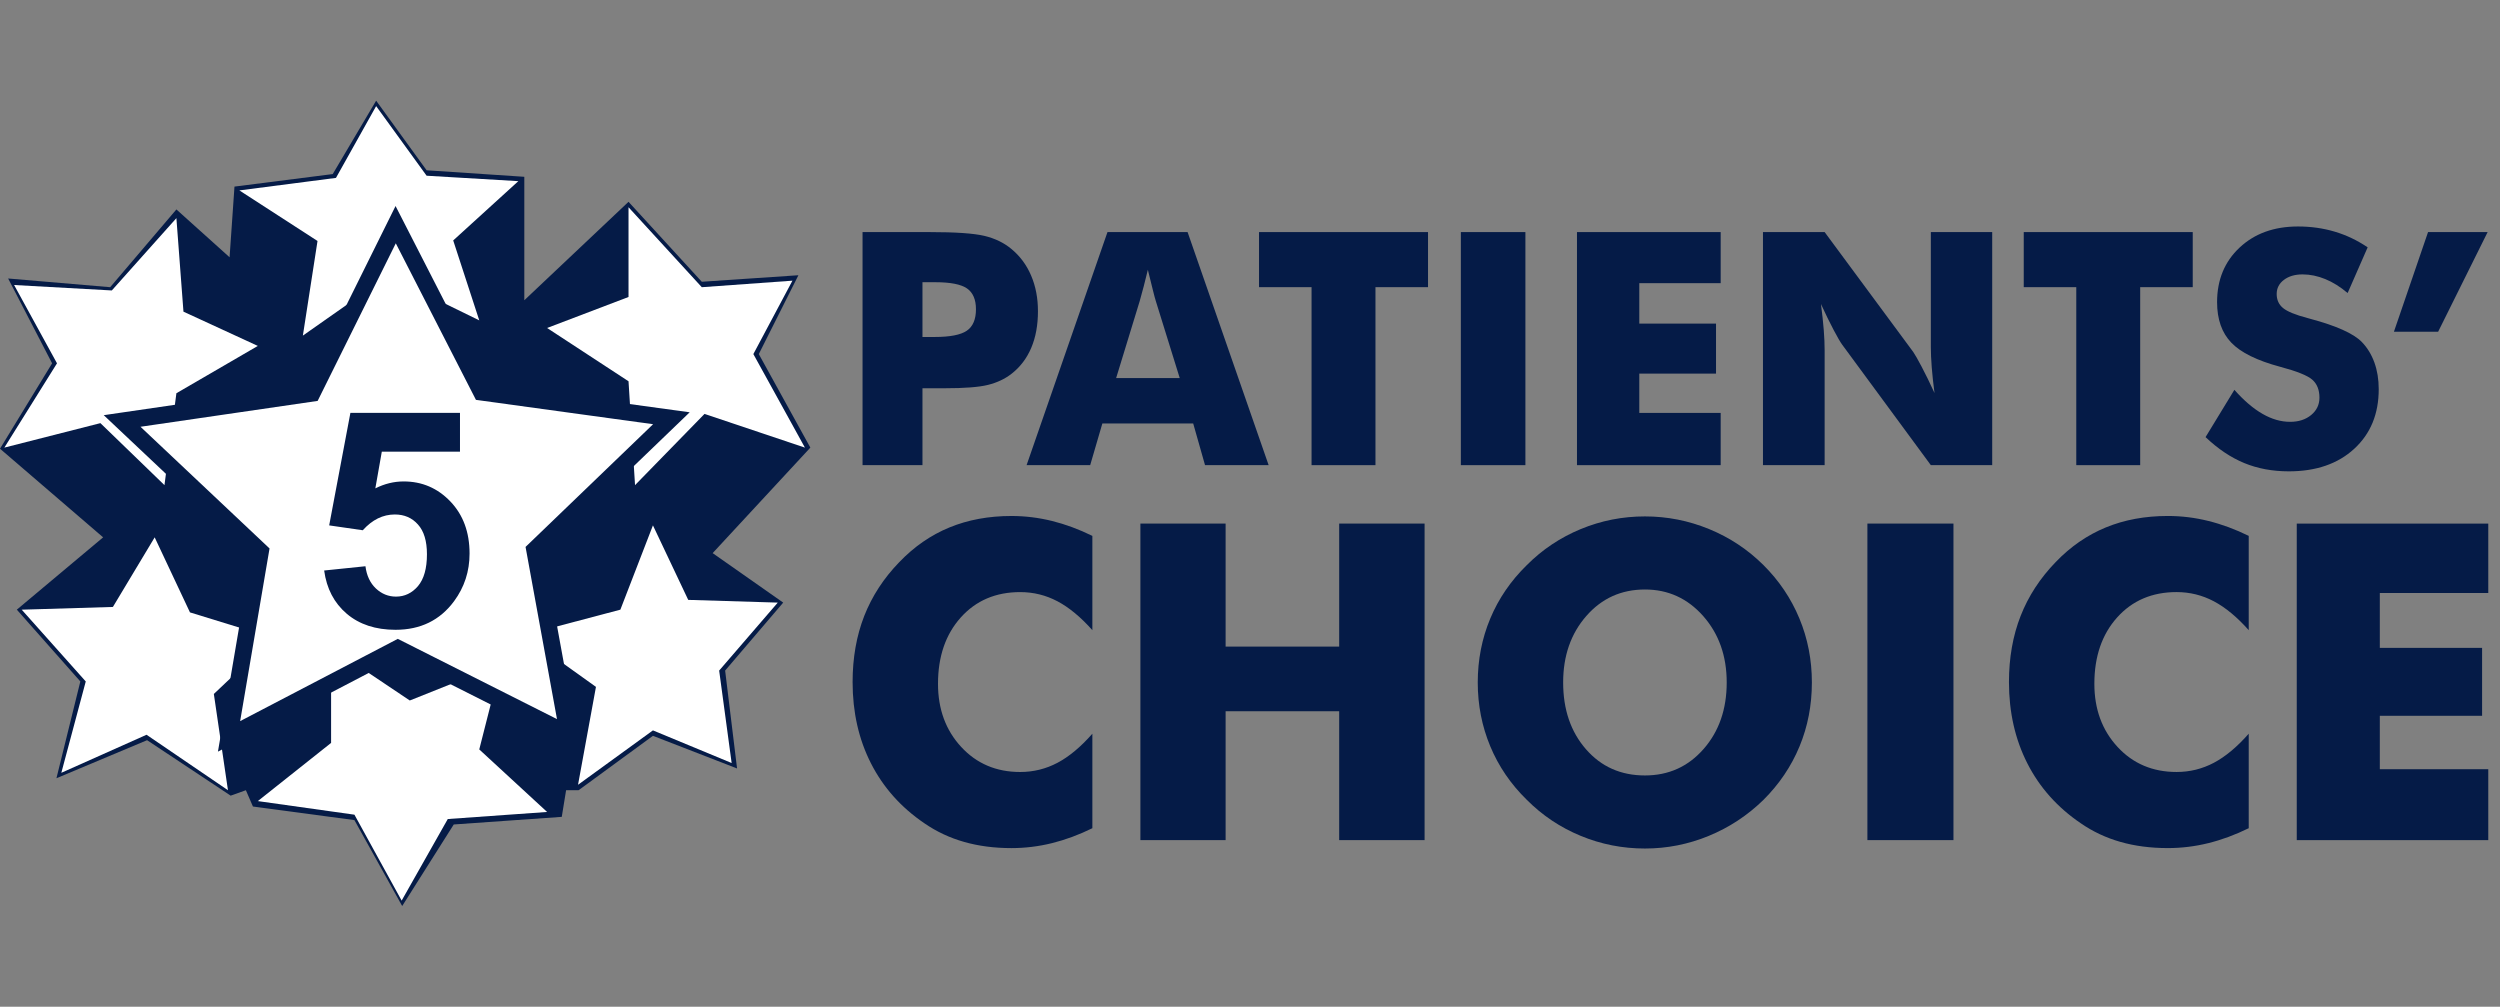 <svg xmlns="http://www.w3.org/2000/svg" width="149" height="60" viewBox="0 0 149 60" fill="none"><rect x="0" y="0" width="149" height="60" fill="#808080" stroke="none"/><path d="M54.979 27.723H51.408V13.832H55.389C56.949 13.832 58.044 13.908 58.674 14.059C59.304 14.211 59.838 14.47 60.278 14.837C60.793 15.261 61.186 15.791 61.456 16.427C61.727 17.062 61.862 17.769 61.862 18.547C61.862 19.376 61.729 20.105 61.461 20.734C61.194 21.364 60.799 21.881 60.278 22.285C59.883 22.589 59.418 22.807 58.883 22.94C58.349 23.073 57.493 23.14 56.316 23.14H54.979V27.723ZM54.979 20.084H55.704C56.621 20.084 57.261 19.959 57.623 19.71C57.986 19.46 58.167 19.035 58.167 18.433C58.167 17.852 57.989 17.437 57.633 17.19C57.276 16.944 56.646 16.82 55.743 16.82H54.979V20.084Z" fill="#051B47"></path><path d="M61.185 27.723L66.006 13.832H70.78L75.611 27.723H71.82L71.114 25.237H65.701L64.975 27.723H61.185ZM66.522 22.532H70.312L68.889 17.95C68.845 17.811 68.784 17.586 68.708 17.276C68.632 16.966 68.533 16.567 68.412 16.08C68.329 16.422 68.248 16.748 68.168 17.058C68.089 17.368 68.008 17.665 67.925 17.95L66.522 22.532Z" fill="#051B47"></path><path d="M78.169 27.723V17.115H75.038V13.832H85.11V17.115H81.978V27.723H78.169Z" fill="#051B47"></path><path d="M87.067 27.723V13.832H90.914V27.723H87.067Z" fill="#051B47"></path><path d="M93.988 27.723V13.832H102.552V16.877H97.702V19.287H102.275V22.267H97.702V24.61H102.552V27.723H93.988Z" fill="#051B47"></path><path d="M105.073 27.723V13.832H108.748L114.028 20.976C114.13 21.122 114.296 21.414 114.529 21.854C114.762 22.294 115.018 22.817 115.297 23.424C115.221 22.849 115.166 22.336 115.131 21.887C115.096 21.438 115.078 21.04 115.078 20.692V13.832H118.735V27.723H115.078L109.799 20.549C109.691 20.404 109.52 20.111 109.288 19.672C109.056 19.232 108.802 18.715 108.529 18.12C108.605 18.702 108.661 19.218 108.696 19.667C108.731 20.116 108.748 20.515 108.748 20.863V27.723L105.073 27.723Z" fill="#051B47"></path><path d="M123.746 27.723V17.115H120.615V13.832H130.687V17.115H127.555V27.723H123.746Z" fill="#051B47"></path><path d="M133.169 23.234C133.735 23.873 134.294 24.35 134.845 24.666C135.395 24.983 135.945 25.141 136.491 25.141C137.001 25.141 137.419 25.005 137.747 24.733C138.075 24.461 138.239 24.116 138.239 23.699C138.239 23.237 138.097 22.881 137.814 22.631C137.531 22.381 136.89 22.124 135.89 21.858C134.521 21.491 133.554 21.014 132.988 20.425C132.421 19.837 132.138 19.03 132.138 18.006C132.138 16.677 132.585 15.594 133.479 14.756C134.373 13.918 135.534 13.498 136.96 13.498C137.729 13.498 138.46 13.601 139.151 13.807C139.841 14.012 140.495 14.324 141.112 14.741L139.919 17.465C139.487 17.098 139.043 16.821 138.588 16.634C138.132 16.448 137.682 16.354 137.236 16.354C136.778 16.354 136.406 16.464 136.119 16.682C135.833 16.9 135.69 17.18 135.69 17.522C135.69 17.87 135.815 18.148 136.067 18.357C136.319 18.565 136.804 18.765 137.523 18.954L137.695 19.002C139.248 19.419 140.27 19.878 140.76 20.378C141.091 20.719 141.341 21.129 141.514 21.606C141.686 22.084 141.772 22.614 141.772 23.196C141.772 24.67 141.285 25.854 140.311 26.749C139.337 27.644 138.039 28.092 136.416 28.092C135.442 28.092 134.555 27.927 133.757 27.598C132.958 27.269 132.19 26.754 131.451 26.052L133.17 23.233L133.169 23.234Z" fill="#051B47"></path><path d="M144.712 13.832H148.263L145.313 19.771H142.678L144.712 13.832Z" fill="#051B47"></path><path d="M65.105 31.939V37.557C64.409 36.776 63.716 36.202 63.025 35.837C62.333 35.472 61.593 35.289 60.804 35.289C59.345 35.289 58.164 35.794 57.26 36.803C56.357 37.813 55.905 39.129 55.905 40.753C55.905 42.265 56.365 43.52 57.286 44.516C58.206 45.513 59.379 46.011 60.804 46.011C61.593 46.011 62.333 45.828 63.025 45.463C63.716 45.098 64.409 44.52 65.105 43.73V49.361C64.299 49.757 63.497 50.053 62.7 50.251C61.903 50.448 61.097 50.547 60.282 50.547C59.264 50.547 58.325 50.425 57.464 50.179C56.602 49.935 55.812 49.563 55.09 49.065C53.699 48.12 52.639 46.93 51.909 45.495C51.179 44.061 50.815 42.446 50.815 40.65C50.815 39.206 51.046 37.894 51.508 36.713C51.971 35.532 52.668 34.46 53.602 33.498C54.484 32.579 55.479 31.891 56.586 31.436C57.693 30.981 58.925 30.753 60.282 30.753C61.097 30.753 61.903 30.852 62.7 31.049C63.497 31.247 64.299 31.544 65.105 31.939Z" fill="#051B47"></path><path d="M67.968 50.071V31.205H73.046V38.537H79.815V31.205H84.905V50.071H79.815V42.39H73.046V50.071H67.968Z" fill="#051B47"></path><path d="M107.988 40.675C107.988 42.033 107.742 43.304 107.25 44.49C106.759 45.675 106.042 46.736 105.101 47.673C104.15 48.601 103.064 49.316 101.842 49.819C100.621 50.321 99.353 50.572 98.038 50.572C96.706 50.572 95.431 50.321 94.214 49.819C92.996 49.316 91.925 48.601 91.001 47.673C90.042 46.736 89.315 45.671 88.819 44.477C88.322 43.283 88.074 42.016 88.074 40.675C88.074 39.327 88.322 38.057 88.819 36.867C89.315 35.678 90.042 34.614 91.001 33.678C91.925 32.75 92.997 32.035 94.214 31.532C95.431 31.029 96.706 30.778 98.038 30.778C99.361 30.778 100.636 31.03 101.862 31.532C103.088 32.035 104.166 32.75 105.101 33.678C106.034 34.606 106.748 35.667 107.244 36.861C107.74 38.055 107.988 39.327 107.988 40.675ZM98.038 46.217C99.446 46.217 100.61 45.693 101.531 44.644C102.451 43.596 102.912 42.273 102.912 40.675C102.912 39.095 102.445 37.776 101.512 36.719C100.578 35.662 99.421 35.134 98.038 35.134C96.63 35.134 95.465 35.66 94.545 36.712C93.624 37.765 93.164 39.086 93.164 40.675C93.164 42.291 93.618 43.618 94.526 44.657C95.433 45.697 96.604 46.217 98.038 46.217Z" fill="#051B47"></path><path d="M111.297 50.071V31.205H116.426V50.071H111.297Z" fill="#051B47"></path><path d="M134.024 31.938V37.557C133.328 36.775 132.635 36.202 131.943 35.836C131.252 35.471 130.512 35.288 129.724 35.288C128.264 35.288 127.083 35.794 126.179 36.803C125.276 37.812 124.824 39.129 124.824 40.753C124.824 42.265 125.284 43.519 126.205 44.516C127.125 45.512 128.298 46.01 129.724 46.01C130.513 46.01 131.253 45.828 131.944 45.463C132.635 45.098 133.328 44.52 134.024 43.729V49.361C133.218 49.756 132.417 50.053 131.619 50.25C130.822 50.448 130.016 50.546 129.202 50.546C128.183 50.546 127.244 50.424 126.383 50.179C125.522 49.934 124.731 49.563 124.01 49.064C122.619 48.12 121.558 46.93 120.829 45.495C120.099 44.06 119.734 42.445 119.734 40.65C119.734 39.206 119.966 37.894 120.428 36.712C120.89 35.532 121.588 34.46 122.521 33.497C123.403 32.578 124.399 31.891 125.505 31.436C126.612 30.98 127.844 30.752 129.202 30.752C130.016 30.752 130.822 30.851 131.619 31.049C132.417 31.247 133.218 31.543 134.024 31.938Z" fill="#051B47"></path><path d="M136.887 50.071V31.205H148.301V35.341H141.837V38.614H147.932V42.661H141.837V45.844H148.301V50.07L136.887 50.071Z" fill="#051B47"></path><path d="M10.513 12.482L13.683 15.334L13.975 11.121L19.83 10.375L22.418 6L25.426 10.149L31.249 10.537V17.895L37.46 12.028L41.827 16.793L47.585 16.404L45.224 21.103L48.297 26.678L42.474 32.966L46.679 35.915L43.218 39.966L43.929 45.8L38.915 43.855L34.484 47.097H33.74L33.481 48.685L27.044 49.138L23.97 54L21.124 48.879L15.075 48.069L14.654 47.097L13.748 47.421L8.766 44.115L3.364 46.383L4.788 40.614L1.003 36.336L6.146 32.026L0 26.743L3.105 21.654L0.485 16.598L6.567 17.117L10.513 12.482Z" fill="#051B47"></path><path d="M22.418 6.324L20.024 10.602L14.266 11.348L18.924 14.362L18.051 20.002L23.13 16.436L28.564 19.094L27.011 14.33L30.893 10.797L25.426 10.473L22.418 6.324Z" fill="white"></path><path d="M37.46 12.352V17.7L32.607 19.548L37.46 22.724L37.848 28.914L41.989 24.669L47.973 26.678L44.9 21.103L47.229 16.728L41.827 17.117L37.46 12.352Z" fill="white"></path><path d="M10.513 13.001L10.934 18.575L15.366 20.617L10.513 23.437L9.802 28.914L5.984 25.219L0.259 26.678L3.397 21.654L0.841 16.987L6.664 17.311L10.513 13.001Z" fill="white"></path><path d="M9.219 32.026L11.322 36.498L16.271 38.022L12.745 41.36L13.586 47.097L8.734 43.791L3.655 46.059L5.111 40.615L1.294 36.337L6.729 36.174L9.219 32.026Z" fill="white"></path><path d="M19.733 44.277L15.366 47.745L21.124 48.555L23.938 53.676L26.688 48.814L32.608 48.393L28.564 44.666L29.858 39.577L24.423 41.749L19.733 38.605V44.277Z" fill="white"></path><path d="M38.915 31.312L36.974 36.336L31.216 37.859L35.519 40.938L34.451 46.772L38.915 43.531L43.606 45.476L42.862 39.966L46.355 35.915L41.018 35.753L38.915 31.312Z" fill="white"></path><path d="M33.869 43.758L23.712 38.638L13.651 43.888L15.527 32.868L7.278 25.09L18.6 23.437L23.582 13.39L28.693 23.372L40.015 24.928L31.863 32.771L33.869 43.758Z" fill="white" stroke="#051B47" stroke-miterlimit="10"></path><path d="M19.32 34.002L21.781 33.748C21.851 34.304 22.059 34.747 22.405 35.075C22.75 35.397 23.149 35.558 23.6 35.558C24.116 35.558 24.552 35.35 24.91 34.934C25.267 34.512 25.446 33.879 25.446 33.036C25.446 32.245 25.267 31.653 24.91 31.26C24.558 30.862 24.098 30.663 23.53 30.663C22.821 30.663 22.185 30.976 21.622 31.603L19.619 31.313L20.884 24.607H27.415V26.919H22.756L22.37 29.107C22.92 28.831 23.483 28.694 24.057 28.694C25.153 28.694 26.081 29.092 26.843 29.889C27.605 30.686 27.986 31.72 27.986 32.992C27.986 34.052 27.678 34.998 27.063 35.831C26.225 36.967 25.062 37.536 23.574 37.536C22.384 37.536 21.415 37.216 20.665 36.578C19.915 35.939 19.466 35.081 19.32 34.002Z" fill="#051B47"></path></svg>